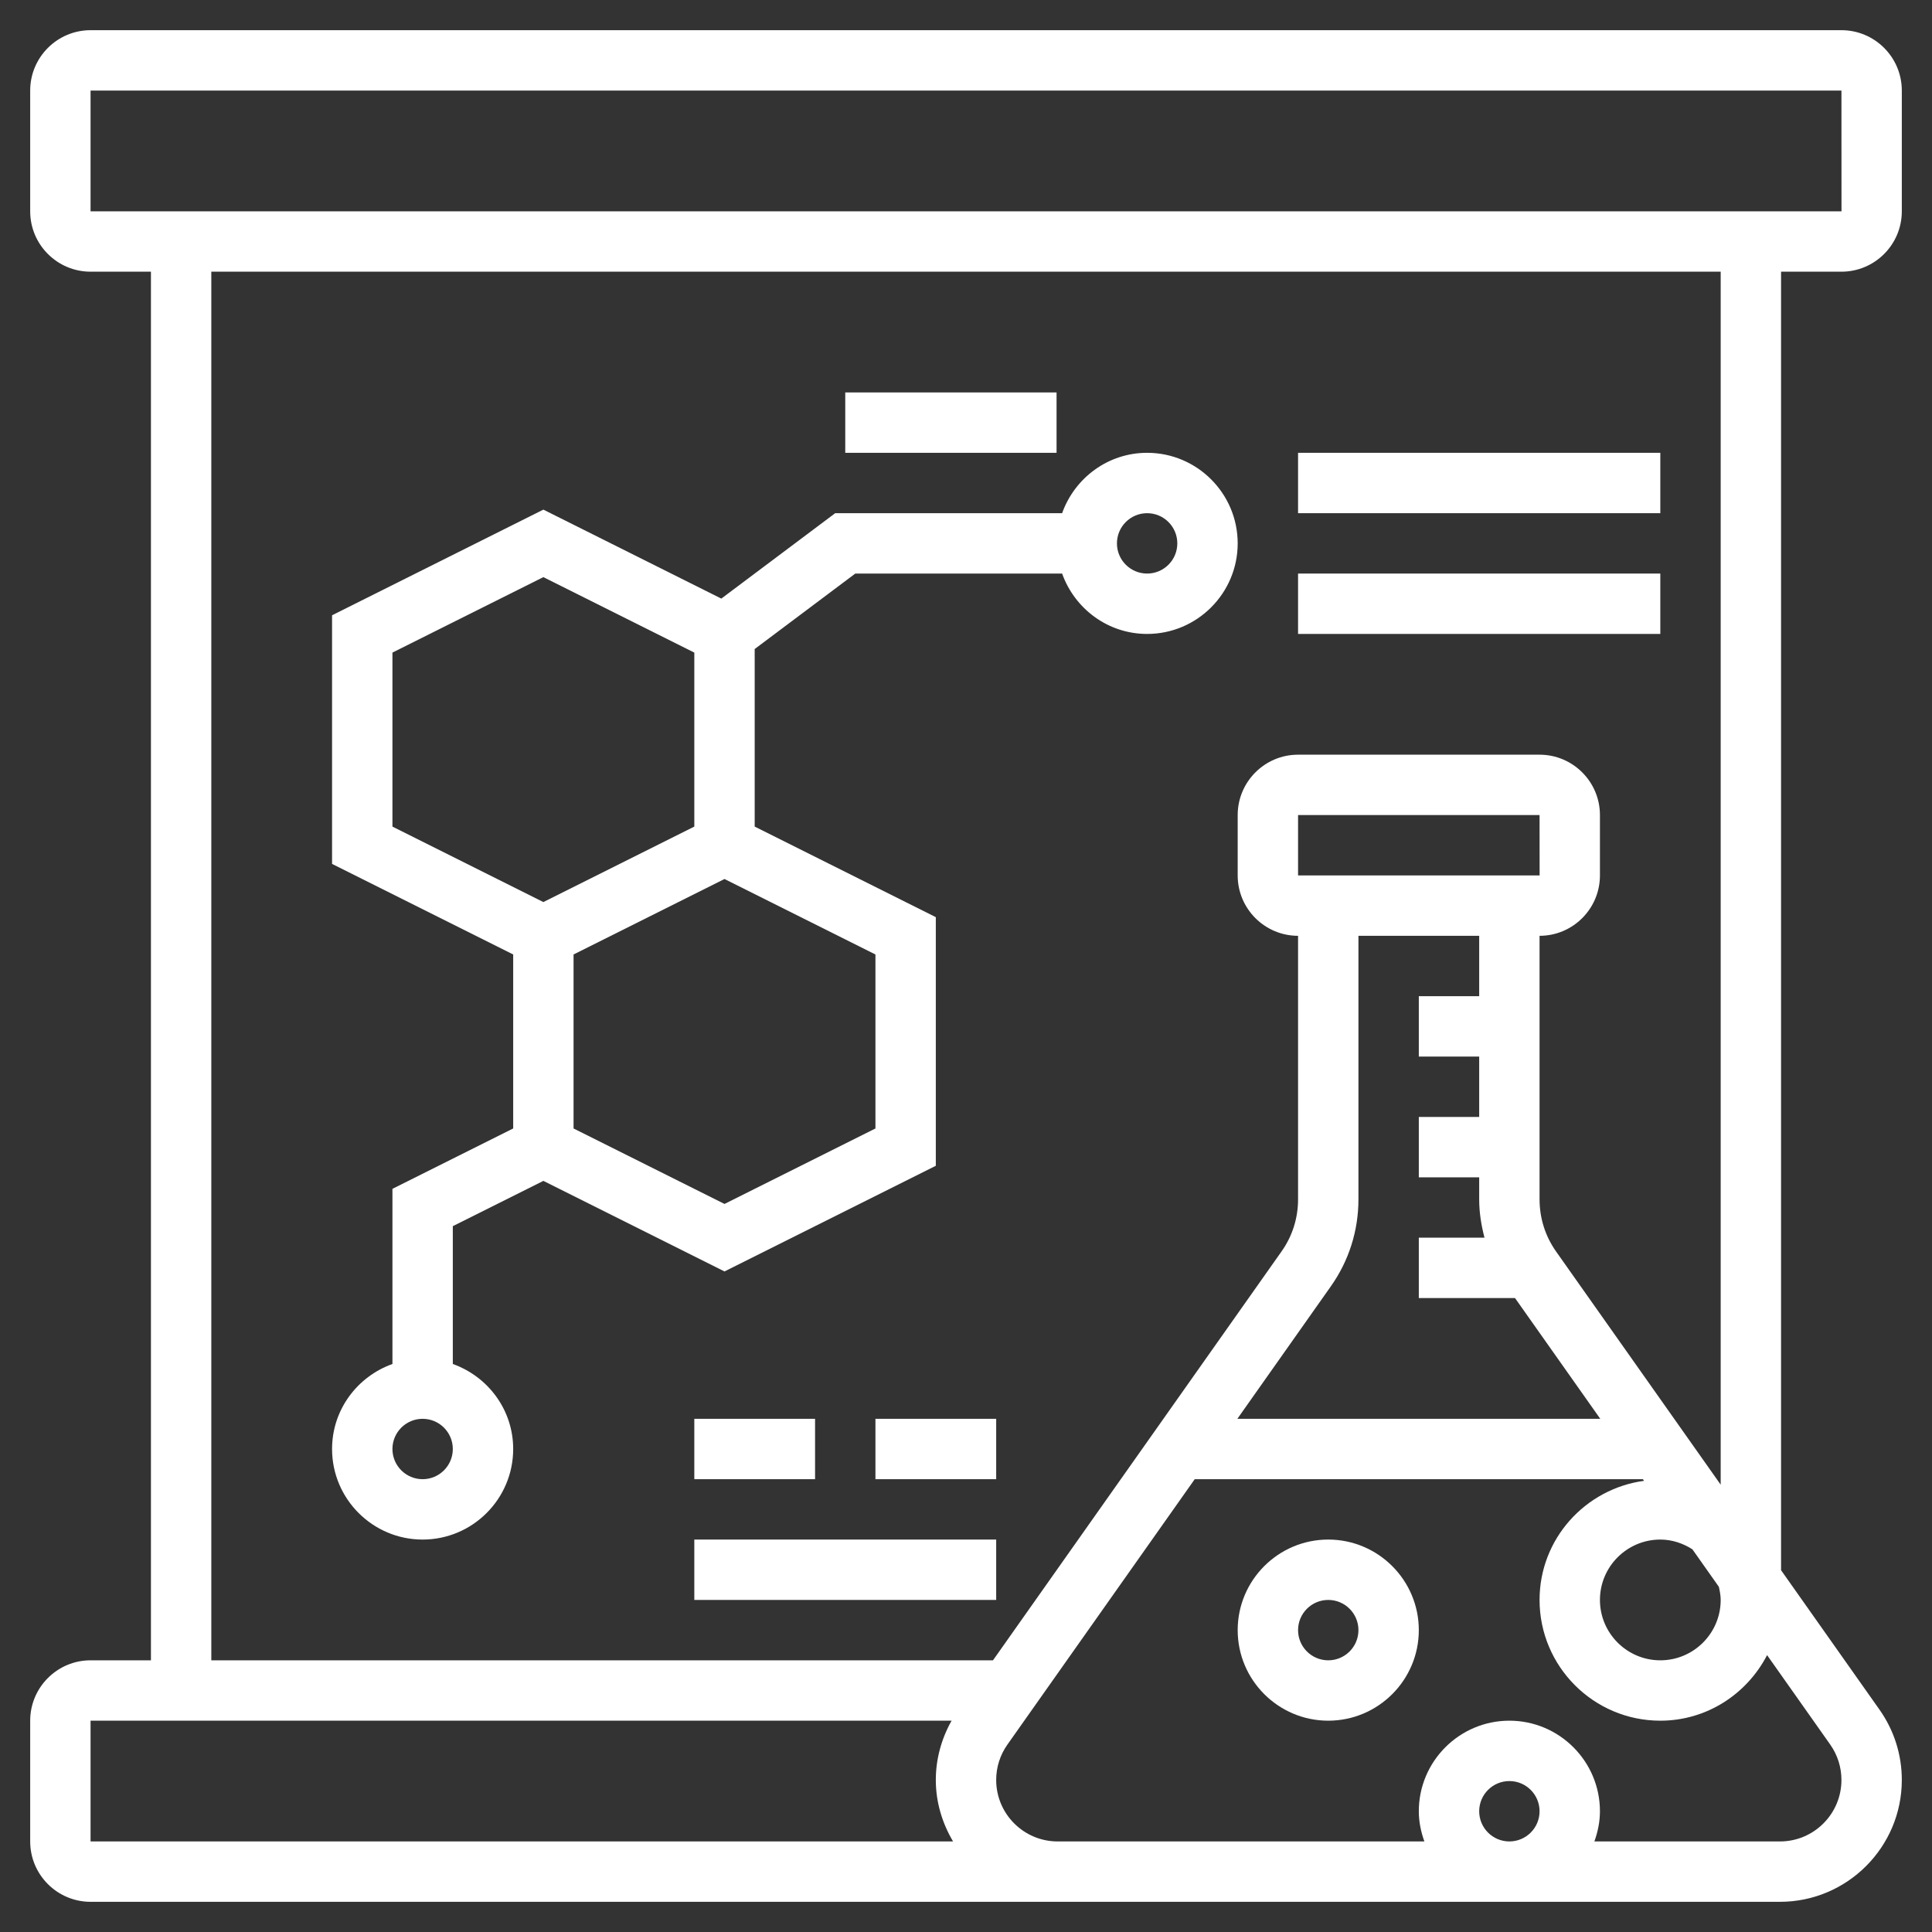 <svg  fill="#FFF" id="_x33_0" enable-background="new 0 0 64 64" height="512" viewBox="0 0 64 64" width="512" xmlns="http://www.w3.org/2000/svg"><rect x="0" y="0" width="64" height="64" fill="#333333" stroke="none"/><g><path d="m61 9c1.103 0 2-.897 2-2v-4c0-1.103-.897-2-2-2h-58c-1.103 0-2 .897-2 2v4c0 1.103.897 2 2 2h2v46h-2c-1.103 0-2 .897-2 2v4c0 1.103.897 2 2 2h32.036 11.964 11.964c2.225 0 4.036-1.811 4.036-4.036 0-.838-.256-1.644-.738-2.328l-3.262-4.621v-43.015zm-58-6h58l.002 4h-58.002zm0 54h28.522c-.336.6-.522 1.269-.522 1.964 0 .746.217 1.436.571 2.036h-28.571zm46 3c0-.552.448-1 1-1s1 .448 1 1-.448 1-1 1-1-.448-1-1zm12-1.036c0 1.123-.913 2.036-2.036 2.036h-6.148c.112-.314.184-.648.184-1 0-1.654-1.346-3-3-3s-3 1.346-3 3c0 .352.072.686.184 1h-.184-11.964c-1.123 0-2.036-.913-2.036-2.036 0-.423.129-.829.373-1.174l6.204-8.79h14.846l.038.054c-1.949.266-3.461 1.924-3.461 3.946 0 2.206 1.794 4 4 4 1.544 0 2.871-.888 3.537-2.172l2.091 2.962c.243.345.372.751.372 1.174zm-18-29.964v-2h8l.002 2zm2 10.73v-8.73h4v2h-2v2h2v2h-2v2h2v.73c0 .434.068.858.176 1.27h-2.176v2h3.187l2.824 4h-12.022l3.095-4.386c.6-.848.916-1.845.916-2.884zm12 13.27c0 1.103-.897 2-2 2s-2-.897-2-2 .897-2 2-2c.384 0 .744.12 1.063.323l.876 1.241c.032.144.061.289.061.436zm0-3.818-5.451-7.722c-.36-.509-.549-1.106-.549-1.73v-8.73c1.103 0 2-.897 2-2v-2c0-1.103-.897-2-2-2h-8c-1.103 0-2 .897-2 2v2c0 1.103.897 2 2 2v8.73c0 .623-.189 1.221-.55 1.729l-9.556 13.541h-25.894v-46h50z"/><path d="m44 51c-1.654 0-3 1.346-3 3s1.346 3 3 3 3-1.346 3-3-1.346-3-3-3zm0 4c-.552 0-1-.448-1-1s.448-1 1-1 1 .448 1 1-.448 1-1 1z"/><path d="m17 37.382-4 2v5.802c-1.161.414-2 1.514-2 2.816 0 1.654 1.346 3 3 3s3-1.346 3-3c0-1.302-.839-2.402-2-2.816v-4.566l3-1.5 6 3 7-3.5v-8.236l-6-3v-5.882l3.333-2.5h6.851c.414 1.161 1.514 2 2.816 2 1.654 0 3-1.346 3-3s-1.346-3-3-3c-1.302 0-2.402.839-2.816 2h-7.517l-3.772 2.829-5.895-2.947-7 3.5v8.236l6 3zm-3 11.618c-.552 0-1-.448-1-1s.448-1 1-1 1 .448 1 1-.448 1-1 1zm24-32c.552 0 1 .448 1 1s-.448 1-1 1-1-.448-1-1 .448-1 1-1zm-9 20.382-5 2.5-5-2.5v-5.764l5-2.5 5 2.5zm-16-15.764 5-2.5 5 2.5v5.764l-5 2.5-5-2.5z"/><path d="m43 15h12v2h-12z"/><path d="m43 19h12v2h-12z"/><path d="m28 13h7v2h-7z"/><path d="m23 47h4v2h-4z"/><path d="m29 47h4v2h-4z"/><path d="m23 51h10v2h-10z"/></g></svg>